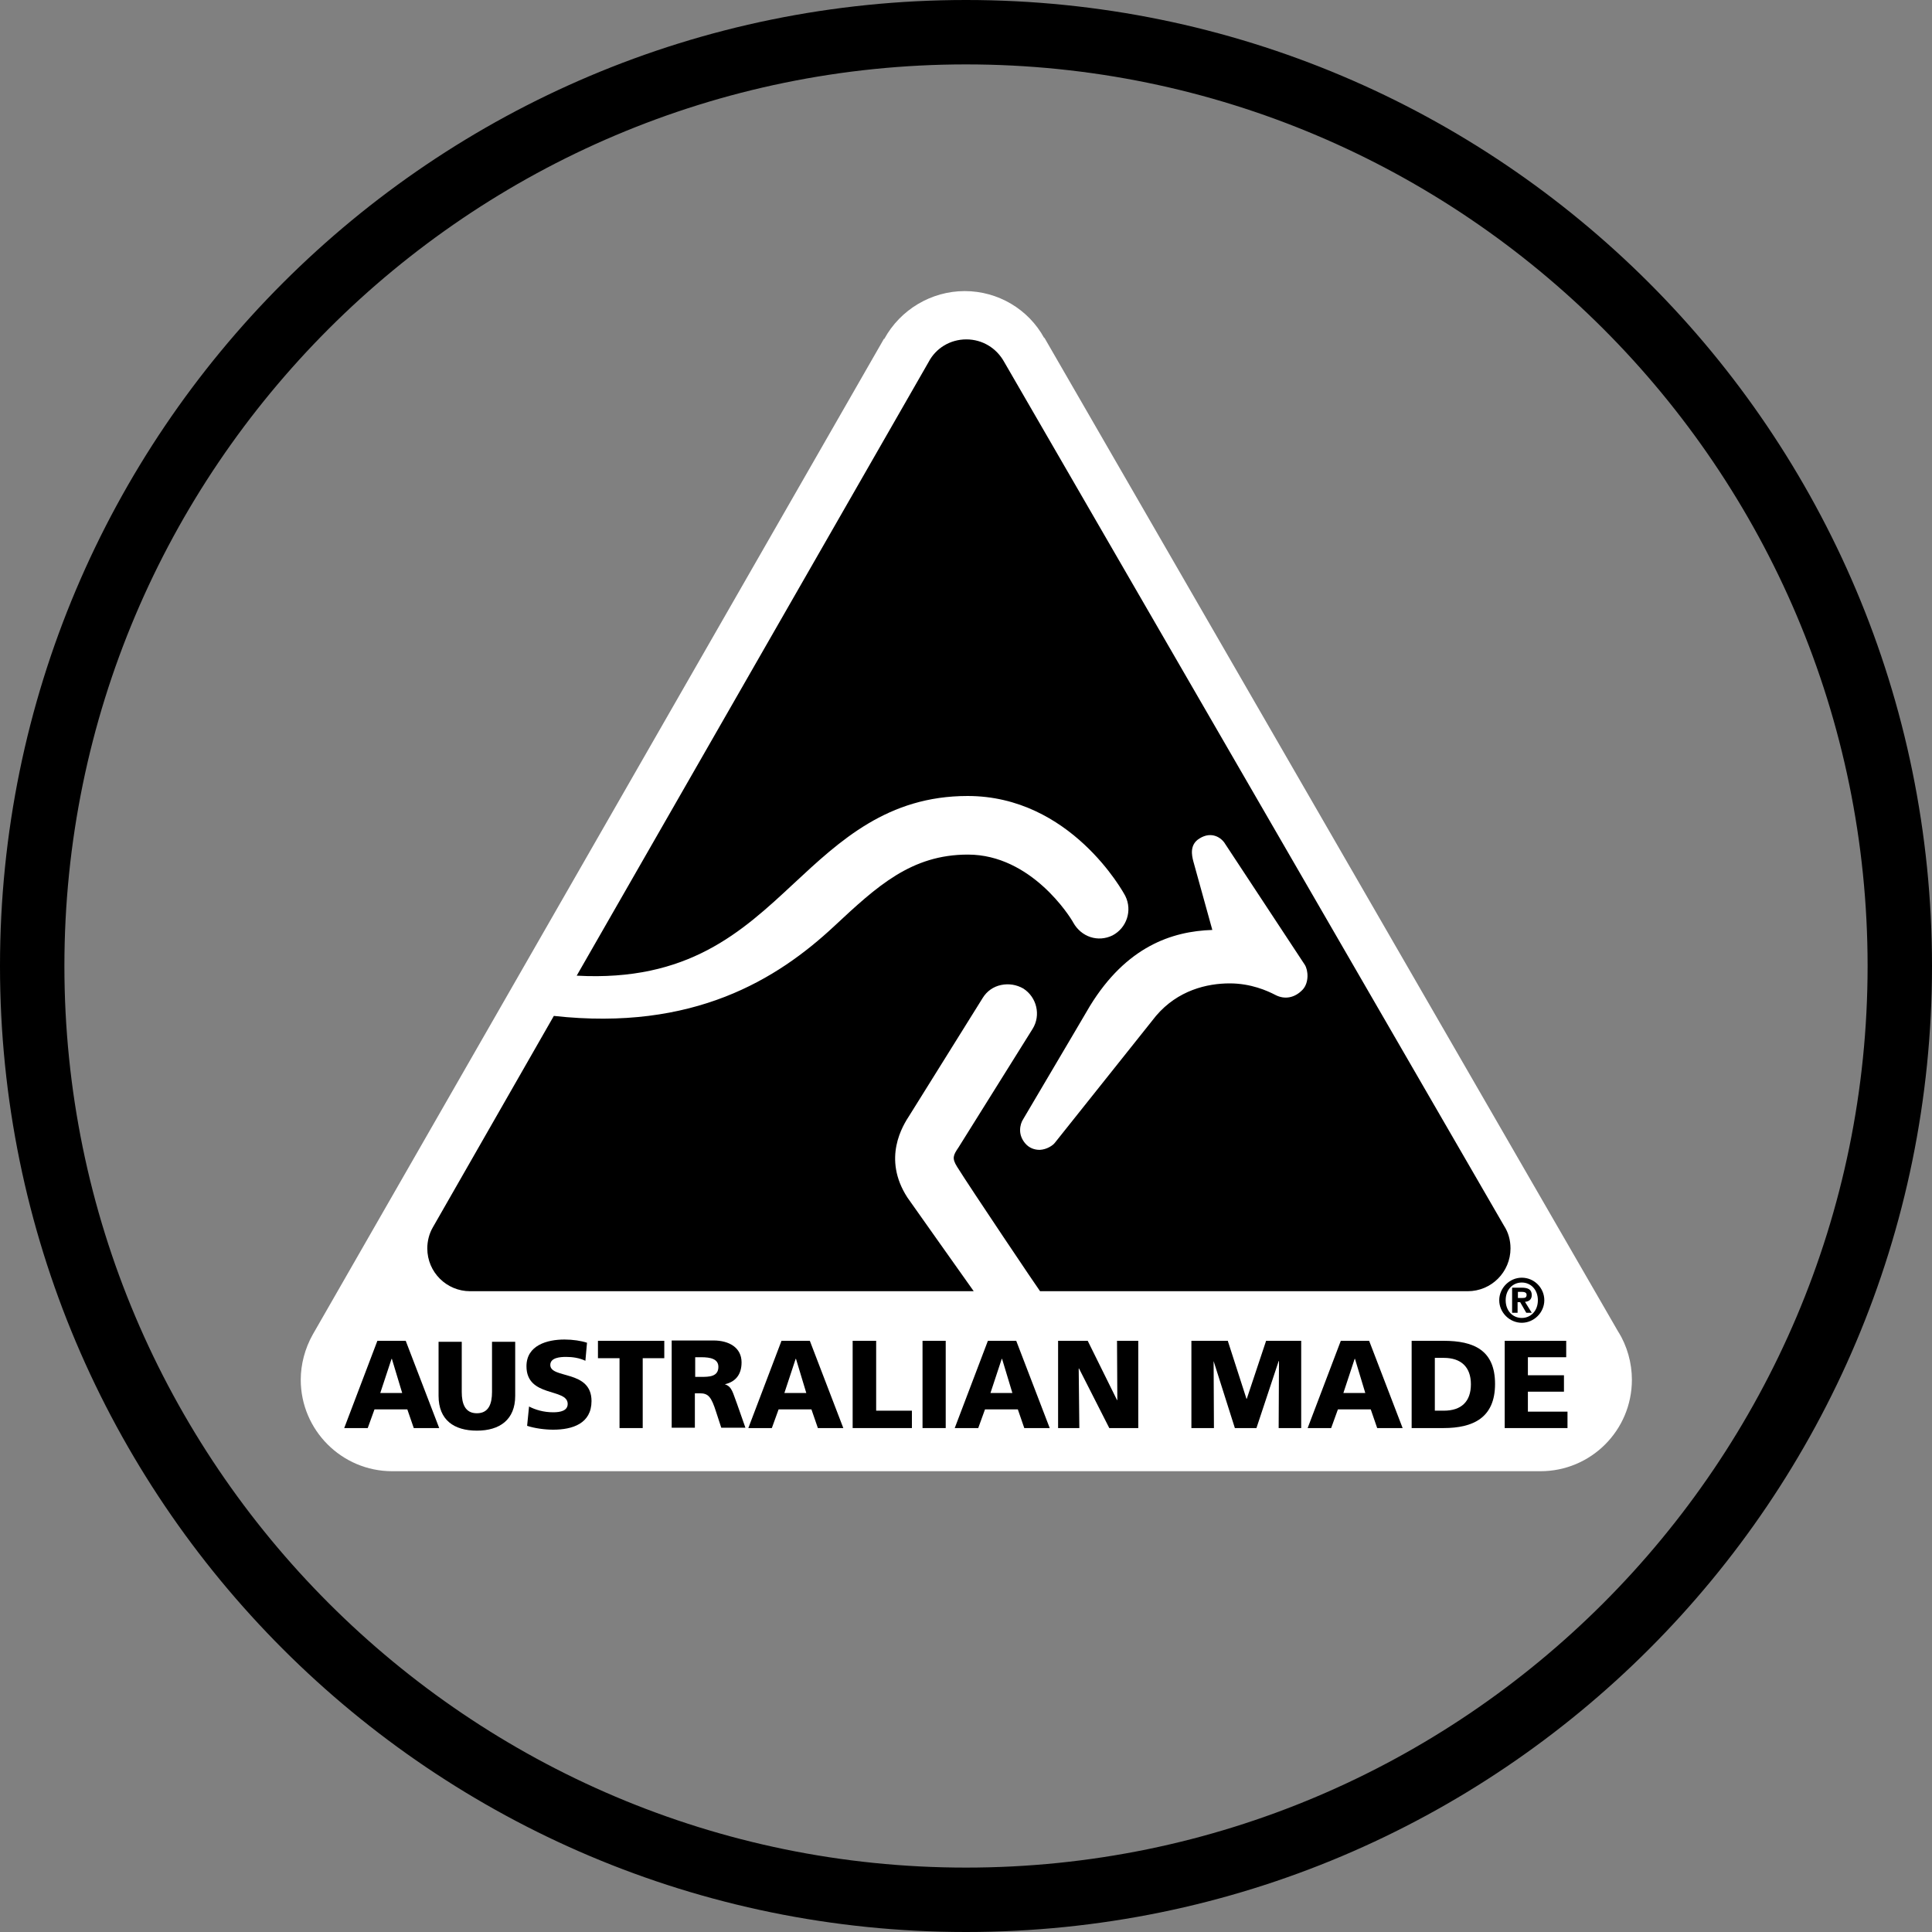 <?xml version="1.0" encoding="UTF-8"?><svg xmlns="http://www.w3.org/2000/svg" width="60" height="60" viewBox="0 0 60 60"><rect x="0" y="0" width="60" height="60" fill="#808080" stroke="none"/><defs><style>.uuid-888c5b86-aa73-4399-96ec-e5dc478138a8{fill:#fff;}</style></defs><g id="uuid-53ae21d6-9788-40d5-8e6a-eb7460dd26c2"><path class="uuid-888c5b86-aa73-4399-96ec-e5dc478138a8" d="M27.45,10.52l.02-.03-17.76,30.96c-.24.43-.37.92-.37,1.4,0,1.56,1.27,2.84,2.84,2.84h35.66c1.57,0,2.84-1.27,2.84-2.84,0-.53-.15-1.05-.42-1.49l.02.04-17.85-30.92v.02c-.49-.9-1.44-1.46-2.47-1.46s-2,.57-2.5,1.49"/><path d="M47.26,39.68c.39,0,.7.32.7.7s-.32.7-.7.7-.7-.32-.7-.7.32-.7.7-.7M47.26,40.93c.28,0,.5-.22.5-.55s-.22-.55-.5-.55-.5.22-.5.55.22.55.5.55M46.97,39.99h.29c.2,0,.31.06.31.23,0,.14-.09.2-.21.21l.21.34h-.17l-.19-.33h-.08v.33h-.17v-.78ZM47.28,40.31c.08,0,.13-.01.13-.1,0-.08-.09-.09-.15-.09h-.12v.19h.14Z"/><path d="M11.71,41.64h.89l1.04,2.71h-.79l-.2-.58h-1.02l-.21.58h-.73l1.03-2.71ZM12.16,42.2h0l-.35,1.06h.68l-.32-1.06Z"/><path d="M16,43.35c0,.74-.48,1.08-1.19,1.08s-1.19-.33-1.19-1.08v-1.68h.72v1.56c0,.36.1.66.47.66s.47-.3.47-.66v-1.56h.72v1.68Z"/><path d="M16.43,43.68c.19.1.45.18.75.18.23,0,.45-.05.45-.26,0-.5-1.28-.19-1.28-1.17,0-.65.64-.83,1.18-.83.26,0,.52.04.7.1l-.05.56c-.19-.09-.4-.12-.6-.12-.18,0-.49.02-.49.25,0,.44,1.28.14,1.28,1.12,0,.7-.59.89-1.19.89-.25,0-.57-.04-.81-.12l.06-.6Z"/><polygon points="19.24 42.18 18.57 42.18 18.57 41.64 20.63 41.64 20.63 42.18 19.96 42.18 19.96 44.35 19.24 44.35 19.24 42.18"/><path d="M20.87,41.63h1.29c.48,0,.87.22.87.68,0,.36-.17.6-.52.68h0c.23.07.25.28.38.61l.26.74h-.75l-.16-.49c-.15-.47-.24-.58-.51-.58h-.15v1.07h-.72v-2.71ZM21.59,42.76h.19c.23,0,.53,0,.53-.31,0-.25-.25-.3-.53-.3h-.19v.61Z"/><path d="M24.27,41.64h.88l1.04,2.71h-.79l-.2-.58h-1.02l-.21.58h-.73l1.03-2.71ZM24.71,42.2h0l-.35,1.06h.68l-.32-1.06Z"/><polygon points="26.48 41.64 27.21 41.64 27.21 43.81 28.32 43.81 28.32 44.35 26.48 44.35 26.48 41.64"/><rect x="28.65" y="41.64" width=".72" height="2.71"/><path d="M30.67,41.64h.89l1.04,2.71h-.79l-.2-.58h-1.02l-.21.58h-.73l1.03-2.71ZM31.11,42.2h0l-.35,1.06h.68l-.32-1.06Z"/><polygon points="32.86 41.64 33.78 41.64 34.69 43.48 34.7 43.48 34.69 41.64 35.35 41.64 35.35 44.35 34.45 44.35 33.51 42.5 33.5 42.5 33.52 44.35 32.86 44.35 32.86 41.64"/><polygon points="37 41.64 38.13 41.64 38.71 43.44 38.72 43.44 39.32 41.64 40.41 41.64 40.41 44.35 39.71 44.35 39.72 42.27 39.71 42.27 39.02 44.35 38.35 44.35 37.69 42.27 37.69 42.27 37.7 44.35 37 44.35 37 41.64"/><path d="M41.63,41.64h.89l1.04,2.71h-.79l-.2-.58h-1.02l-.21.58h-.73l1.03-2.71ZM42.07,42.2h0l-.35,1.06h.68l-.32-1.06Z"/><path d="M43.84,41.64h.99c.94,0,1.6.29,1.6,1.34s-.68,1.37-1.6,1.37h-.99v-2.71ZM44.56,43.81h.28c.54,0,.84-.28.84-.82s-.31-.82-.84-.82h-.28v1.64Z"/><polygon points="46.73 41.64 48.64 41.64 48.64 42.15 47.45 42.15 47.45 42.71 48.57 42.71 48.57 43.22 47.45 43.22 47.45 43.84 48.68 43.84 48.68 44.35 46.73 44.35 46.73 41.64"/><path class="uuid-888c5b86-aa73-4399-96ec-e5dc478138a8" d="M38.05,26.21c-.12-.19-.43-.41-.8-.17-.31.2-.24.52-.19.71,0,0,.48,1.73.59,2.13-1.25.04-2.67.52-3.8,2.36,0,0-.69,1.16-2.07,3.51-.06.09-.1.22-.1.35s.04.28.16.41c.12.14.28.21.45.2.23-.01.42-.15.47-.22,0,0,3.14-3.94,3.14-3.94.67-.8,1.59-1.01,2.29-1.01s1.18.23,1.42.36c.29.16.59.1.84-.16.21-.22.19-.61.07-.78l-2.47-3.75Z"/><path class="uuid-888c5b86-aa73-4399-96ec-e5dc478138a8" d="M25.9,28.77c1.34-1.25,2.4-2.23,4.16-2.23,1.97,0,3.18,1.94,3.27,2.11.25.45.77.62,1.22.4.45-.23.63-.77.4-1.22-.07-.14-1.7-3.11-4.9-3.11-2.47,0-3.96,1.38-5.4,2.72-1.62,1.5-3.28,3.05-6.74,2.86l-.72,1.25c4.34.48,6.94-1.14,8.7-2.78"/><path class="uuid-888c5b86-aa73-4399-96ec-e5dc478138a8" d="M29.77,35.63l2.3-3.68c.27-.42.14-.99-.29-1.25-.21-.13-.45-.17-.69-.11-.24.05-.44.2-.57.4l-2.27,3.64c-.21.32-.86,1.34-.07,2.56,0,0,1.88,2.66,2.06,2.91h2.05c-.04-.06-2.14-3.18-2.58-3.87-.16-.26-.12-.35.05-.6"/><path d="M46.71,38.07l-15.53-26.84c-.23-.41-.66-.69-1.17-.69s-.95.28-1.17.7l-10.93,19.06c3.46.19,5.13-1.36,6.74-2.86,1.44-1.34,2.92-2.72,5.4-2.72,3.19,0,4.83,2.97,4.9,3.11.22.45.04.99-.4,1.22-.45.22-.97.05-1.22-.4-.09-.17-1.3-2.11-3.27-2.11-1.76,0-2.82.98-4.16,2.23-1.76,1.64-4.36,3.26-8.7,2.78l-3.76,6.57c-.11.19-.17.42-.17.65,0,.74.6,1.33,1.33,1.33h15.64c-.18-.25-2.06-2.91-2.06-2.91-.79-1.22-.14-2.24.07-2.56l2.27-3.64c.13-.21.33-.35.57-.4.24-.05.48-.01.69.11.42.27.55.83.29,1.25l-2.3,3.68c-.17.25-.21.34-.05.6.43.69,2.53,3.81,2.58,3.87h13.28c.74,0,1.33-.6,1.33-1.33,0-.26-.07-.5-.2-.7M40.45,30.74c-.24.25-.55.31-.84.16-.25-.13-.76-.36-1.42-.36-.7,0-1.61.21-2.29,1.01,0,0-3.14,3.94-3.14,3.94-.05.07-.24.21-.47.22-.17,0-.33-.06-.45-.2-.11-.13-.16-.27-.16-.41s.04-.26.1-.35c1.39-2.35,2.07-3.51,2.07-3.51,1.13-1.84,2.54-2.32,3.8-2.36-.11-.4-.59-2.13-.59-2.13-.05-.19-.12-.52.19-.71.38-.24.69-.02.8.17l2.47,3.75c.11.17.14.56-.07.78"/></g><g id="uuid-c7a26ab9-9c99-46ef-8ff9-c69a63136bfd"><path d="M30,2c15.44,0,28,12.56,28,28s-12.56,28-28,28S2,45.44,2,30,14.56,2,30,2M30,0C13.43,0,0,13.43,0,30s13.43,30,30,30,30-13.43,30-30S46.57,0,30,0h0Z"/></g></svg>